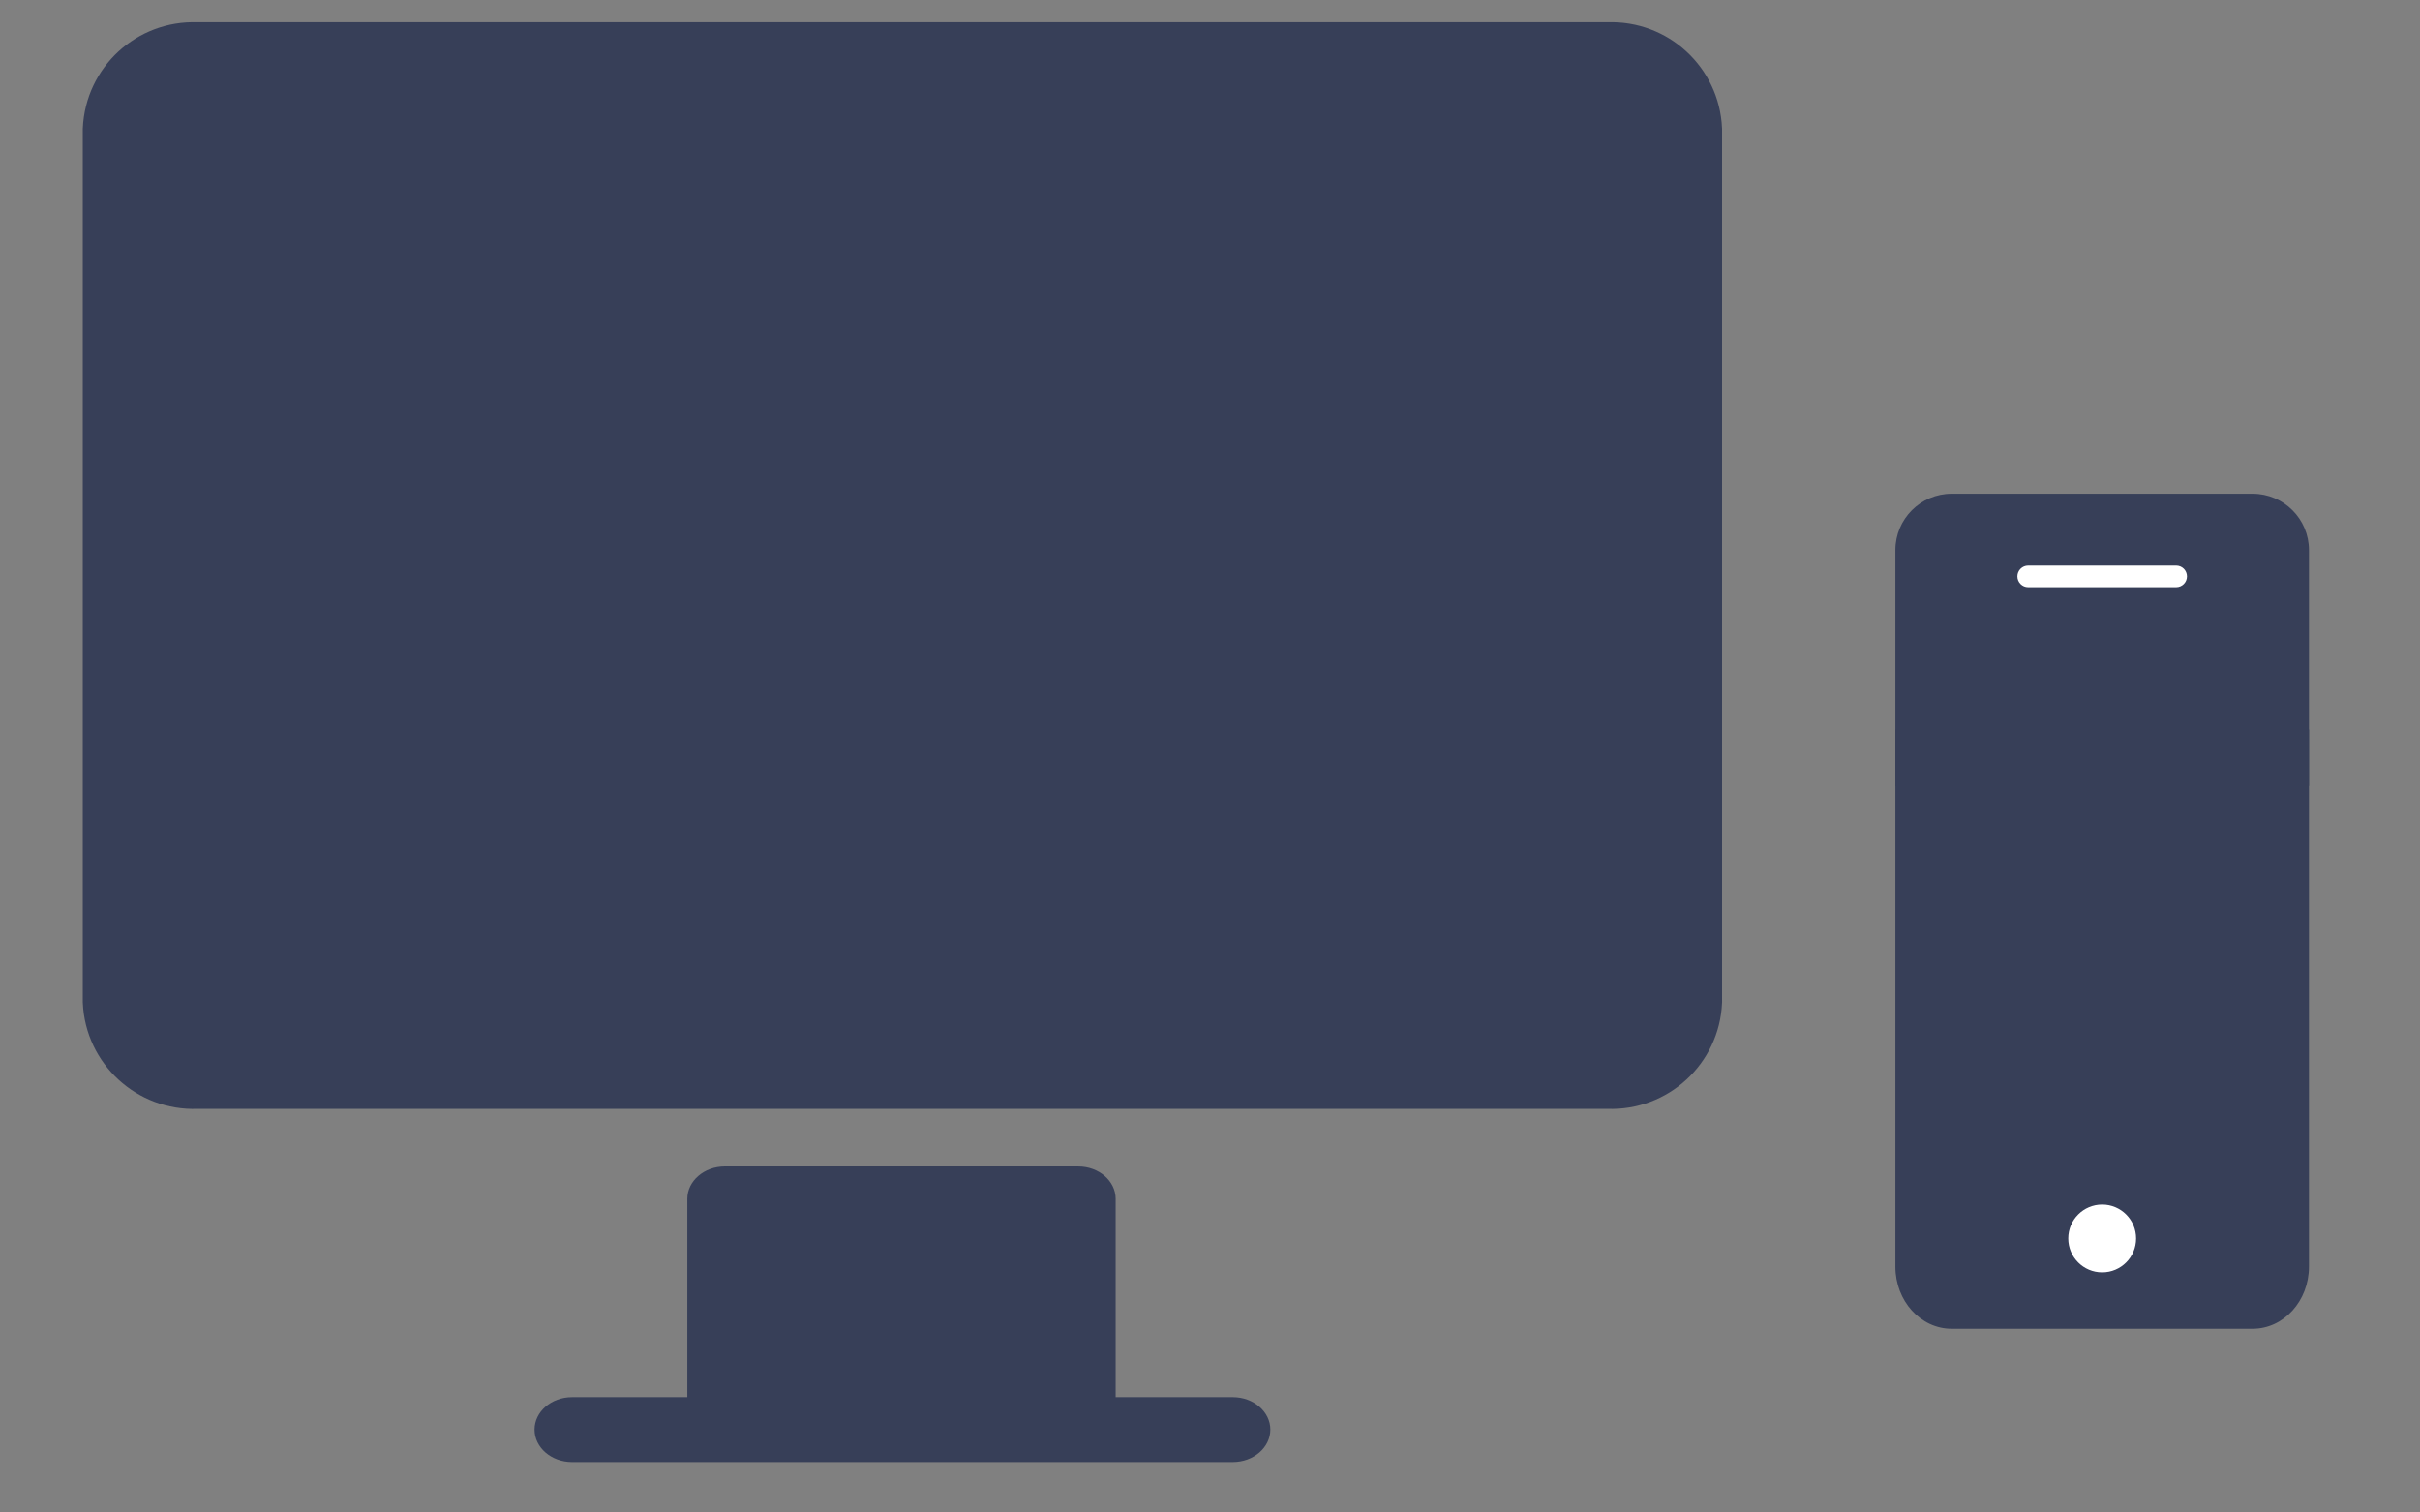 <?xml version="1.0" encoding="utf-8"?>
<!-- Generator: Adobe Illustrator 16.0.0, SVG Export Plug-In . SVG Version: 6.00 Build 0)  -->
<!DOCTYPE svg PUBLIC "-//W3C//DTD SVG 1.1//EN" "http://www.w3.org/Graphics/SVG/1.1/DTD/svg11.dtd">
<svg version="1.1" id="Layer_1" xmlns="http://www.w3.org/2000/svg" xmlns:xlink="http://www.w3.org/1999/xlink" x="0px" y="0px"
	 width="120px" height="75px" viewBox="0 0 120 75" enable-background="new 0 0 120 75" xml:space="preserve">
<rect x="0" y="0" width="120" height="75" fill="#808080" stroke="none"/>
<path fill="none" stroke="#000000" stroke-width="0.25" stroke-miterlimit="10" d="M30.836,99.167"/>
<path fill="none" stroke="#000000" stroke-width="0.25" stroke-miterlimit="10" d="M30.836,23.333"/>
<g>
	<g>
		<g>
			<g>
				<path fill="#373F58" d="M114.494,38.966V27.276c0-1.542-1.25-2.793-2.793-2.793H96.777c-1.541,0-2.791,1.251-2.791,2.793v11.689
					"/>
			</g>
		</g>
		<g>
			<g>
				<path fill="#373F58" d="M93.986,36.166v26.643c0,1.702,1.25,3.082,2.791,3.082l0,0h14.924c1.543,0,2.793-1.38,2.793-3.082
					V36.166l0,0"/>
			</g>
		</g>
	</g>
	<g>
		<g>
			<path fill="#373F58" stroke="#373F58" stroke-width="2.8" stroke-miterlimit="10" d="M79.748,2.502H9.75
				c-2.249-0.084-4.143,1.662-4.245,3.91v43.264c0.103,2.248,1.996,3.993,4.245,3.91h69.998c2.248,0.083,4.143-1.662,4.244-3.91
				V6.412C83.891,4.164,81.996,2.418,79.748,2.502z"/>
		</g>
	</g>
	<g>
		<g>
			<path fill="#373F58" d="M61.131,69.281h-5.809v-9.832c0-0.889-0.832-1.609-1.861-1.609H35.944c-1.028,0-1.862,0.721-1.862,1.609
				v9.832h-5.716c-1.027,0-1.86,0.72-1.86,1.609c0,0.888,0.833,1.609,1.86,1.609h32.765c1.027,0,1.861-0.722,1.861-1.609
				C62.992,70.001,62.158,69.281,61.131,69.281z"/>
		</g>
	</g>
	<circle fill="#FFFFFF" cx="104.24" cy="61.412" r="1.682"/>
	<path fill="#FFFFFF" d="M108.445,28.58c0,0.297-0.24,0.537-0.537,0.537h-7.336c-0.297,0-0.537-0.24-0.537-0.537l0,0
		c0-0.297,0.24-0.536,0.537-0.536h7.336C108.205,28.044,108.445,28.283,108.445,28.58L108.445,28.58z"/>
</g>
</svg>
